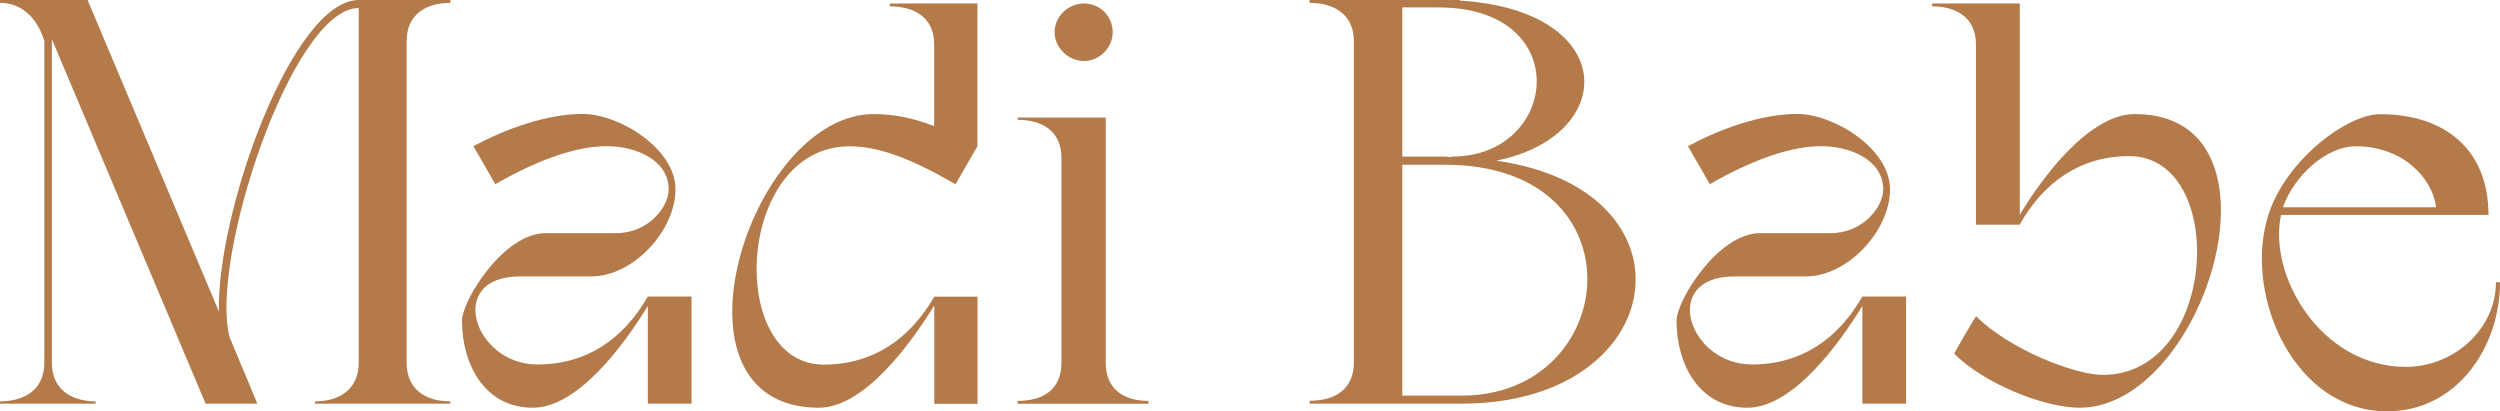 <svg viewBox="0 0 208.66 34.32" xmlns="http://www.w3.org/2000/svg" data-name="Calque 2" id="Calque_2">
  <defs>
    <style>
      .cls-1 {
        fill: #b57a4a;
        stroke-width: 0px;
      }
    </style>
  </defs>
  <g data-name="Calque 1" id="Calque_1-2">
    <g>
      <path d="M17.16,33.69L4.33,3.27v27.01c0,2.26,1.68,3.22,3.65,3.22v.19H0v-.19c2.02,0,3.7-.96,3.7-3.22V3.41C2.98,1.15,1.54.24,0,.24v-.24h7.31l10.96,26c-.19-8.31,6.15-26,11.68-26h7.64v.24c-2.02,0-3.65.96-3.65,3.17v26.87c0,2.26,1.63,3.22,3.65,3.22v.19h-11.3v-.19c1.97,0,3.65-.96,3.65-3.22V.67c-5.58,0-12.5,21.15-10.77,27.49l2.31,5.53h-4.32Z" class="cls-1"></path>
      <path d="M54.08,25.52c-1.97,3.22-5.82,8.51-9.61,8.51-4.04,0-5.91-3.65-5.91-7.26,0-1.68,3.46-7.31,6.97-7.31h5.91c2.64,0,4.37-2.16,4.37-3.65,0-2.4-2.64-3.61-5.19-3.61-2.31,0-5.43.96-9.28,3.17l-1.83-3.17c2.69-1.44,6.1-2.69,9.13-2.69s7.74,2.88,7.74,6.3-3.51,7.26-7.02,7.26h-5.96c-6.25,0-3.84,7.35,1.44,7.35,4.18,0,7.21-2.16,9.23-5.67h3.65v8.94h-3.65v-8.17Z" class="cls-1"></path>
      <path d="M77.96,25.52c-1.97,3.22-5.86,8.51-9.61,8.51-13.51,0-5.82-24.51,4.57-24.51,1.68,0,3.36.34,5.05,1.01V3.7c0-2.26-1.68-3.17-3.7-3.17v-.24h7.31v11.92l-1.83,3.17c-3.8-2.21-6.49-3.17-8.84-3.17-9.52,0-10.33,18.22-2.16,18.22,4.13,0,7.21-2.16,9.23-5.67h3.61v8.94h-3.61v-8.17Z" class="cls-1"></path>
      <path d="M88.59,13.17c0-2.21-1.59-3.17-3.65-3.17v-.19h7.35v20.48c0,2.26,1.59,3.17,3.56,3.17v.24h-10.91v-.24c2.07,0,3.65-.91,3.65-3.17V13.17ZM92.87,2.69c0,1.3-1.1,2.4-2.4,2.4s-2.45-1.11-2.45-2.4,1.1-2.4,2.45-2.4,2.4,1.06,2.4,2.4Z" class="cls-1"></path>
      <path d="M109.3,33.45c2.07,0,3.7-.91,3.7-3.22V3.46c0-2.26-1.64-3.22-3.7-3.22v-.24h12.55v.05c13.31.82,13.27,11.3,3.03,13.36,17.21,2.45,14.56,20.28-2.88,20.28h-12.69v-.24ZM121.13,13.12v-.05c8.99.05,10.38-12.45-1.06-12.45h-3.03v12.45h3.56c.19,0,.34.05.53.05ZM120.6,13.75h-3.56v19.27h4.95c13.31,0,15.14-19.27-1.39-19.27Z" class="cls-1"></path>
      <path d="M155.45,25.52c-1.97,3.22-5.82,8.51-9.61,8.51-4.04,0-5.91-3.65-5.91-7.26,0-1.68,3.46-7.31,6.97-7.31h5.91c2.64,0,4.37-2.16,4.37-3.65,0-2.4-2.64-3.61-5.19-3.61-2.31,0-5.43.96-9.28,3.17l-1.83-3.17c2.69-1.44,6.1-2.69,9.13-2.69s7.74,2.88,7.74,6.3-3.51,7.26-7.02,7.26h-5.96c-6.25,0-3.84,7.35,1.44,7.35,4.18,0,7.21-2.16,9.23-5.67h3.65v8.94h-3.65v-8.17Z" class="cls-1"></path>
      <path d="M177.7,13.03c-4.09,0-7.16,2.21-9.13,5.72h-3.65V3.7c0-2.26-1.68-3.17-3.65-3.17v-.24h7.31v17.64c1.92-3.22,5.82-8.41,9.61-8.41,13.36,0,5.86,24.51-4.61,24.51-3.08,0-8.12-2.11-10.48-4.52,0-.05,1.78-3.08,1.83-3.12,2.79,2.79,8.27,4.9,10.57,4.9,9.66,0,10.48-18.26,2.21-18.26Z" class="cls-1"></path>
      <path d="M190.39,17.93c-1.11,5,3.27,12.69,10.43,12.69,3.94,0,7.5-3.12,7.5-7.06h.34c0,5.43-3.61,10.77-9.42,10.77-7.69,0-11.82-9.42-10.05-15.91,1.2-4.71,6.54-8.89,9.47-8.89,5.43,0,9.04,2.98,9.04,8.41h-17.3ZM190.54,17.3h12.79c-.34-2.55-2.88-5.09-6.68-5.09-2.55,0-5.24,2.55-6.1,5.09Z" class="cls-1"></path>
    </g>
  </g>
</svg>